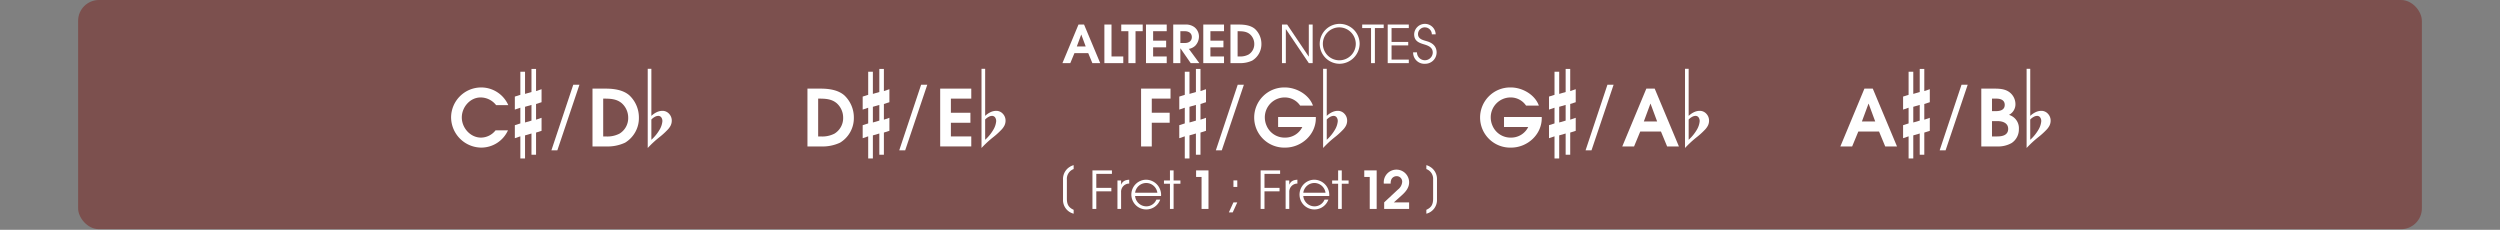 <svg id="Calque_1" data-name="Calque 1" xmlns="http://www.w3.org/2000/svg" viewBox="0 0 960 88.231">
  <rect x="0" y="0" width="960" height="88.231" fill="#808080" stroke="none"/>
  <defs>
    <style>
      .cls-1, .cls-3 {
        fill: #fff;
      }

      .cls-1 {
        opacity: 0;
      }

      .cls-2 {
        fill: #79211c;
        opacity: 0.5;
      }
    </style>
  </defs>
  <title>altered_title_notes_learn</title>
  <rect class="cls-1" y="0.231" width="960" height="88"/>
  <rect class="cls-2" x="30" width="900" height="88" rx="8" ry="8"/>
  <g>
    <path class="cls-3" d="M419.463,40l-1.581-3.821h-5.3L411,40h-3.021l6.161-14.8h2.141l6.2,14.8Zm-4.241-10.942h-.04L413.5,33.6h3.4Z" transform="translate(0 -15.769)"/>
    <path class="cls-3" d="M424.081,40V25.2h2.74V37.439h4.521V40Z" transform="translate(0 -15.769)"/>
    <path class="cls-3" d="M436.042,27.757V40H433.3V27.757h-2.741V25.2H438.8v2.561Z" transform="translate(0 -15.769)"/>
    <path class="cls-3" d="M440.061,40V25.2h7.962v2.561H442.8v3.621h5v2.561h-5v3.5h5.221V40Z" transform="translate(0 -15.769)"/>
    <path class="cls-3" d="M457.222,40,453.3,34.339h-.04V40h-2.741V25.2h4.541a5.459,5.459,0,0,1,3.6,1,4.568,4.568,0,0,1,1.741,3.581,5.149,5.149,0,0,1-1.42,3.541,4.788,4.788,0,0,1-2.46,1.221L460.542,40Zm-2.2-12.243h-1.76v4.521h1.76c1.46,0,2.641-.72,2.641-2.28C457.662,28.478,456.422,27.757,455.021,27.757Z" transform="translate(0 -15.769)"/>
    <path class="cls-3" d="M462.06,40V25.2h7.962v2.561H464.8v3.621h5v2.561h-5v3.5h5.221V40Z" transform="translate(0 -15.769)"/>
    <path class="cls-3" d="M480.842,39.04a10.625,10.625,0,0,1-4.921.96H472.5V25.2h3.361c2.061,0,4.461.3,6.082,1.72a7.788,7.788,0,0,1,2.44,5.722A7.354,7.354,0,0,1,480.842,39.04ZM480.062,29c-1.38-1.22-3.081-1.24-4.821-1.24v9.682h.58a6.789,6.789,0,0,0,3.6-.72,4.652,4.652,0,0,0,2.221-4.081A4.935,4.935,0,0,0,480.062,29Z" transform="translate(0 -15.769)"/>
    <path class="cls-3" d="M502.583,40,493.8,26.977h-.04V40h-1.48V25.2h2l8.262,12.283h.04V25.2h1.479V40Z" transform="translate(0 -15.769)"/>
    <path class="cls-3" d="M514.262,40.26A7.664,7.664,0,1,1,522.1,32.6,7.8,7.8,0,0,1,514.262,40.26Zm0-13.983a6.322,6.322,0,1,0,6.361,6.342A6.383,6.383,0,0,0,514.262,26.277Z" transform="translate(0 -15.769)"/>
    <path class="cls-3" d="M527.96,26.537V40h-1.48V26.537h-3.4V25.2h8.262v1.34Z" transform="translate(0 -15.769)"/>
    <path class="cls-3" d="M532.88,40V25.2h8.1v1.34h-6.622v5.321h6.4V33.2h-6.4V38.66h6.622V40Z" transform="translate(0 -15.769)"/>
    <path class="cls-3" d="M547.2,40.26a4.308,4.308,0,0,1-4.561-4.4h1.48a3.032,3.032,0,0,0,6.062.12c0-2-1.681-2.681-3.3-3.161-2.1-.62-3.841-1.34-3.841-3.9a4.133,4.133,0,0,1,8.262.04h-1.48a2.669,2.669,0,0,0-2.621-2.681,2.585,2.585,0,0,0-2.681,2.581c0,1.98,2.021,2.321,3.521,2.781,2.12.64,3.62,1.98,3.62,4.281A4.377,4.377,0,0,1,547.2,40.26Z" transform="translate(0 -15.769)"/>
  </g>
  <g>
    <path class="cls-3" d="M190.5,56.131a7.562,7.562,0,0,0-5.94-2.94c-4.08,0-7.229,3.75-7.229,7.68,0,3.99,3.27,7.74,7.379,7.74a7.168,7.168,0,0,0,5.58-2.79h4.77A11.277,11.277,0,0,1,184.8,72.45a11.7,11.7,0,0,1-11.58-11.64,11.562,11.562,0,0,1,11.489-11.459,11.371,11.371,0,0,1,10.47,6.78Z" transform="translate(0 -15.769)"/>
    <path class="cls-3" d="M199.813,57.135l-2.115.72v-5l2.115-.675V43.32h1.8v8.505l2.475-.72V42.24h1.755v8.5l2.115-.72v5l-2.115.675v6.03l2.115-.72v5l-2.115.675V75.18h-1.755V67.035l-2.475.72V76.62h-1.8v-8.5l-2.115.72v-5l2.115-.675Zm4.275-1.08-2.475.72v6.03l2.475-.72Z" transform="translate(0 -15.769)"/>
    <path class="cls-3" d="M214.018,73.5h-2.28l8.4-25.2h2.37Z" transform="translate(0 -15.769)"/>
    <path class="cls-3" d="M240.027,70.56a15.929,15.929,0,0,1-7.38,1.44h-5.129V49.8h5.04c3.09,0,6.69.45,9.12,2.58a11.674,11.674,0,0,1,3.66,8.58A11.028,11.028,0,0,1,240.027,70.56Zm-1.17-15.06c-2.07-1.83-4.62-1.86-7.23-1.86V68.16h.87a10.177,10.177,0,0,0,5.4-1.08,6.977,6.977,0,0,0,3.33-6.12A7.4,7.4,0,0,0,238.857,55.5Z" transform="translate(0 -15.769)"/>
    <path class="cls-3" d="M248.727,72.645V42.18h1.4V60.27a7.825,7.825,0,0,1,2.183-1.485,5.033,5.033,0,0,1,1.958-.45,3.4,3.4,0,0,1,2.677,1.147,3.755,3.755,0,0,1,1.013,2.542,4.327,4.327,0,0,1-.45,2,6.781,6.781,0,0,1-1.26,1.688,28.6,28.6,0,0,1-3.24,2.9,39.7,39.7,0,0,0-4.275,3.982Zm1.4-3.195a16.351,16.351,0,0,0,3.24-4.028,7.618,7.618,0,0,0,.99-3.083,2.431,2.431,0,0,0-.428-1.507,1.413,1.413,0,0,0-1.192-.562,2.765,2.765,0,0,0-1.215.337,5.525,5.525,0,0,0-1.4,1.058Z" transform="translate(0 -15.769)"/>
    <path class="cls-3" d="M322.57,70.56A15.929,15.929,0,0,1,315.19,72h-5.129V49.8h5.04c3.09,0,6.69.45,9.12,2.58a11.674,11.674,0,0,1,3.66,8.58A11.028,11.028,0,0,1,322.57,70.56ZM321.4,55.5c-2.07-1.83-4.62-1.86-7.229-1.86V68.16h.87a10.177,10.177,0,0,0,5.4-1.08,6.977,6.977,0,0,0,3.33-6.12A7.4,7.4,0,0,0,321.4,55.5Z" transform="translate(0 -15.769)"/>
    <path class="cls-3" d="M333.386,57.135l-2.115.72v-5l2.115-.675V43.32h1.8v8.505l2.475-.72V42.24h1.755v8.5l2.115-.72v5l-2.115.675v6.03L341.53,61v5l-2.115.675V75.18h-1.755V67.035l-2.475.72V76.62h-1.8v-8.5l-2.115.72v-5l2.115-.675Zm4.275-1.08-2.475.72v6.03l2.475-.72Z" transform="translate(0 -15.769)"/>
    <path class="cls-3" d="M347.59,73.5h-2.28l8.4-25.2h2.37Z" transform="translate(0 -15.769)"/>
    <path class="cls-3" d="M361.03,72V49.8H372.97v3.84h-7.83v5.43h7.5v3.84h-7.5v5.25h7.83V72Z" transform="translate(0 -15.769)"/>
    <path class="cls-3" d="M376.9,72.645V42.18h1.4V60.27a7.825,7.825,0,0,1,2.183-1.485,5.033,5.033,0,0,1,1.958-.45,3.4,3.4,0,0,1,2.677,1.147,3.755,3.755,0,0,1,1.013,2.542,4.327,4.327,0,0,1-.45,2,6.781,6.781,0,0,1-1.26,1.688,28.6,28.6,0,0,1-3.24,2.9A39.7,39.7,0,0,0,376.9,72.6Zm1.4-3.195a16.351,16.351,0,0,0,3.24-4.028,7.618,7.618,0,0,0,.99-3.083,2.431,2.431,0,0,0-.428-1.507,1.413,1.413,0,0,0-1.192-.562,2.765,2.765,0,0,0-1.215.337,5.525,5.525,0,0,0-1.4,1.058Z" transform="translate(0 -15.769)"/>
    <path class="cls-3" d="M442.283,53.641v5.43h6.87v3.84h-6.87V72h-4.11V49.8h11.31v3.84Z" transform="translate(0 -15.769)"/>
    <path class="cls-3" d="M454.958,57.135l-2.115.72v-5l2.115-.675V43.32h1.8v8.505l2.475-.72V42.24h1.755v8.5l2.115-.72v5l-2.115.675v6.03L463.1,61v5l-2.115.675V75.18h-1.755V67.035l-2.475.72V76.62h-1.8v-8.5l-2.115.72v-5l2.115-.675Zm4.275-1.08-2.475.72v6.03l2.475-.72Z" transform="translate(0 -15.769)"/>
    <path class="cls-3" d="M469.163,73.5h-2.28l8.4-25.2h2.37Z" transform="translate(0 -15.769)"/>
    <path class="cls-3" d="M493.522,72.45a11.554,11.554,0,1,1-.12-23.1c4.38,0,9.239,2.7,10.77,6.959h-4.92a7.115,7.115,0,0,0-5.939-3.12,7.638,7.638,0,0,0-7.62,7.74,7.907,7.907,0,0,0,.63,3,7.513,7.513,0,0,0,7.2,4.68,7.282,7.282,0,0,0,6.569-4.08h-9.3V60.69h14.489v.48C505.281,67.5,499.732,72.45,493.522,72.45Z" transform="translate(0 -15.769)"/>
    <path class="cls-3" d="M508.072,72.645V42.18h1.4V60.27a7.811,7.811,0,0,1,2.183-1.485,5.029,5.029,0,0,1,1.957-.45,3.4,3.4,0,0,1,2.678,1.147,3.757,3.757,0,0,1,1.013,2.542,4.327,4.327,0,0,1-.45,2,6.794,6.794,0,0,1-1.26,1.688,28.687,28.687,0,0,1-3.24,2.9,39.742,39.742,0,0,0-4.275,3.982Zm1.4-3.195a16.359,16.359,0,0,0,3.239-4.028,7.61,7.61,0,0,0,.99-3.083,2.431,2.431,0,0,0-.428-1.507,1.413,1.413,0,0,0-1.192-.562,2.767,2.767,0,0,0-1.215.337,5.523,5.523,0,0,0-1.395,1.058Z" transform="translate(0 -15.769)"/>
    <path class="cls-3" d="M580.266,72.45a11.554,11.554,0,1,1-.12-23.1c4.38,0,9.239,2.7,10.77,6.959H586a7.115,7.115,0,0,0-5.939-3.12,7.638,7.638,0,0,0-7.62,7.74,7.907,7.907,0,0,0,.63,3,7.513,7.513,0,0,0,7.2,4.68,7.282,7.282,0,0,0,6.569-4.08h-9.3V60.69h14.489v.48C592.024,67.5,586.476,72.45,580.266,72.45Z" transform="translate(0 -15.769)"/>
    <path class="cls-3" d="M596.932,57.135l-2.115.72v-5l2.115-.675V43.32h1.8v8.505l2.475-.72V42.24h1.755v8.5l2.115-.72v5l-2.115.675v6.03l2.115-.72v5l-2.115.675V75.18h-1.755V67.035l-2.475.72V76.62h-1.8v-8.5l-2.115.72v-5l2.115-.675Zm4.274-1.08-2.475.72v6.03l2.475-.72Z" transform="translate(0 -15.769)"/>
    <path class="cls-3" d="M611.136,73.5h-2.28l8.4-25.2h2.37Z" transform="translate(0 -15.769)"/>
    <path class="cls-3" d="M640.175,72l-2.37-5.73h-7.949L627.485,72h-4.53l9.24-22.2h3.21L644.7,72Zm-6.36-16.409h-.06l-2.52,6.81h5.1Z" transform="translate(0 -15.769)"/>
    <path class="cls-3" d="M647.045,72.645V42.18h1.4V60.27a7.811,7.811,0,0,1,2.183-1.485,5.029,5.029,0,0,1,1.957-.45,3.4,3.4,0,0,1,2.678,1.147,3.757,3.757,0,0,1,1.013,2.542,4.327,4.327,0,0,1-.45,2,6.794,6.794,0,0,1-1.26,1.688,28.687,28.687,0,0,1-3.24,2.9,39.742,39.742,0,0,0-4.275,3.982Zm1.4-3.195a16.359,16.359,0,0,0,3.239-4.028,7.61,7.61,0,0,0,.99-3.083,2.431,2.431,0,0,0-.428-1.507,1.413,1.413,0,0,0-1.192-.562,2.767,2.767,0,0,0-1.215.337,5.523,5.523,0,0,0-1.395,1.058Z" transform="translate(0 -15.769)"/>
    <path class="cls-3" d="M723.919,72l-2.37-5.73H713.6L711.229,72H706.7l9.239-22.2h3.21l9.3,22.2Zm-6.36-16.409h-.06l-2.521,6.81h5.1Z" transform="translate(0 -15.769)"/>
    <path class="cls-3" d="M732.9,57.135l-2.115.72v-5l2.115-.675V43.32h1.8v8.505l2.475-.72V42.24h1.755v8.5l2.115-.72v5l-2.115.675v6.03l2.115-.72v5l-2.115.675V75.18h-1.755V67.035l-2.475.72V76.62h-1.8v-8.5l-2.115.72v-5l2.115-.675Zm4.274-1.08-2.475.72v6.03l2.475-.72Z" transform="translate(0 -15.769)"/>
    <path class="cls-3" d="M747.107,73.5h-2.279l8.4-25.2h2.37Z" transform="translate(0 -15.769)"/>
    <path class="cls-3" d="M772.487,70.68A10.5,10.5,0,0,1,766.758,72h-5.94V49.8h4.8c2.28,0,4.62.09,6.42,1.71a5.764,5.764,0,0,1,1.89,4.14,4.534,4.534,0,0,1-2.489,4.229,5.334,5.334,0,0,1,3.81,5.52A6.255,6.255,0,0,1,772.487,70.68Zm-5.85-17.04h-1.71v4.8h1.56c1.59,0,3.33-.45,3.33-2.4C769.817,54.181,768.228,53.641,766.638,53.641Zm.45,8.64h-2.16v5.88H767c1.95,0,4.141-.51,4.141-2.91C771.138,63,769.008,62.28,767.088,62.28Z" transform="translate(0 -15.769)"/>
    <path class="cls-3" d="M778.218,72.645V42.18h1.395V60.27a7.839,7.839,0,0,1,2.183-1.485,5.037,5.037,0,0,1,1.958-.45,3.4,3.4,0,0,1,2.678,1.147,3.756,3.756,0,0,1,1.012,2.542,4.339,4.339,0,0,1-.449,2,6.8,6.8,0,0,1-1.261,1.688,28.585,28.585,0,0,1-3.239,2.9,39.65,39.65,0,0,0-4.275,3.982Zm1.395-3.195a16.343,16.343,0,0,0,3.24-4.028,7.626,7.626,0,0,0,.99-3.083,2.431,2.431,0,0,0-.428-1.507,1.413,1.413,0,0,0-1.192-.562,2.764,2.764,0,0,0-1.215.337,5.543,5.543,0,0,0-1.4,1.058Z" transform="translate(0 -15.769)"/>
  </g>
  <g>
    <path class="cls-3" d="M408.2,92.31V84.748a5.458,5.458,0,0,1,2.621-4.921,4.965,4.965,0,0,1,1.46-.64v1.5a4,4,0,0,0-2.6,4.061v7.3c0,2.1.58,3.381,2.6,4.281v1.5A5.4,5.4,0,0,1,408.2,92.31Z" transform="translate(0 -15.769)"/>
    <path class="cls-3" d="M420.981,82.537V87.9h5.781v1.341h-5.781V96H419.5V81.2h7.481v1.34Z" transform="translate(0 -15.769)"/>
    <path class="cls-3" d="M430.5,89.6V96h-1.4V85.058h1.4v1.581h.04c.6-1.4,1.66-1.761,3.081-1.86v1.479A3.14,3.14,0,0,0,430.5,89.6Z" transform="translate(0 -15.769)"/>
    <path class="cls-3" d="M445.843,91.039h-9.962A4.334,4.334,0,0,0,440.122,95a4.137,4.137,0,0,0,3.921-2.58h1.48a5.71,5.71,0,1,1-5.4-7.642,5.831,5.831,0,0,1,5.741,5.86C445.863,90.779,445.843,90.9,445.843,91.039Zm-5.7-5a4.325,4.325,0,0,0-4.261,3.741h8.542A4.346,4.346,0,0,0,440.142,86.038Z" transform="translate(0 -15.769)"/>
    <path class="cls-3" d="M450.662,86.318V96h-1.4V86.318h-2.3V85.058h2.3V81.2h1.4v3.86h2.621v1.261Z" transform="translate(0 -15.769)"/>
    <path class="cls-3" d="M461.4,96V83.718h-2.1V81.2h4.761V96Z" transform="translate(0 -15.769)"/>
    <path class="cls-3" d="M473.36,97.341h-1.48l1.76-3.861h1.48Zm.28-9.782V85.038h1.48v2.521Z" transform="translate(0 -15.769)"/>
    <path class="cls-3" d="M485.561,82.537V87.9h5.78v1.341h-5.78V96h-1.48V81.2h7.481v1.34Z" transform="translate(0 -15.769)"/>
    <path class="cls-3" d="M495.08,89.6V96h-1.4V85.058h1.4v1.581h.04c.6-1.4,1.66-1.761,3.08-1.86v1.479A3.14,3.14,0,0,0,495.08,89.6Z" transform="translate(0 -15.769)"/>
    <path class="cls-3" d="M510.422,91.039H500.46A4.335,4.335,0,0,0,504.7,95a4.137,4.137,0,0,0,3.921-2.58h1.48a5.71,5.71,0,1,1-5.4-7.642,5.832,5.832,0,0,1,5.741,5.86C510.442,90.779,510.422,90.9,510.422,91.039Zm-5.7-5a4.325,4.325,0,0,0-4.261,3.741H509A4.347,4.347,0,0,0,504.721,86.038Z" transform="translate(0 -15.769)"/>
    <path class="cls-3" d="M515.24,86.318V96h-1.4V86.318h-2.3V85.058h2.3V81.2h1.4v3.86h2.62v1.261Z" transform="translate(0 -15.769)"/>
    <path class="cls-3" d="M525.979,96V83.718h-2.1V81.2h4.761V96Z" transform="translate(0 -15.769)"/>
    <path class="cls-3" d="M531.52,96V93.479l5.28-4.921a4.121,4.121,0,0,0,1.641-2.921,2.1,2.1,0,0,0-2.16-2.22,2.237,2.237,0,0,0-1.98,1.2,3.6,3.6,0,0,0-.28,1.66h-2.641a3.953,3.953,0,0,1-.02-.48,4.871,4.871,0,1,1,9.742-.04c0,2.141-1.341,3.681-2.861,5.041l-3,2.681H541.1V96Z" transform="translate(0 -15.769)"/>
    <path class="cls-3" d="M547.719,97.831v-1.5c2.021-.9,2.6-2.181,2.6-4.281v-7.3a4,4,0,0,0-2.6-4.061v-1.5a4.959,4.959,0,0,1,1.46.64,5.456,5.456,0,0,1,2.621,4.921V92.31A5.4,5.4,0,0,1,547.719,97.831Z" transform="translate(0 -15.769)"/>
  </g>
</svg>

